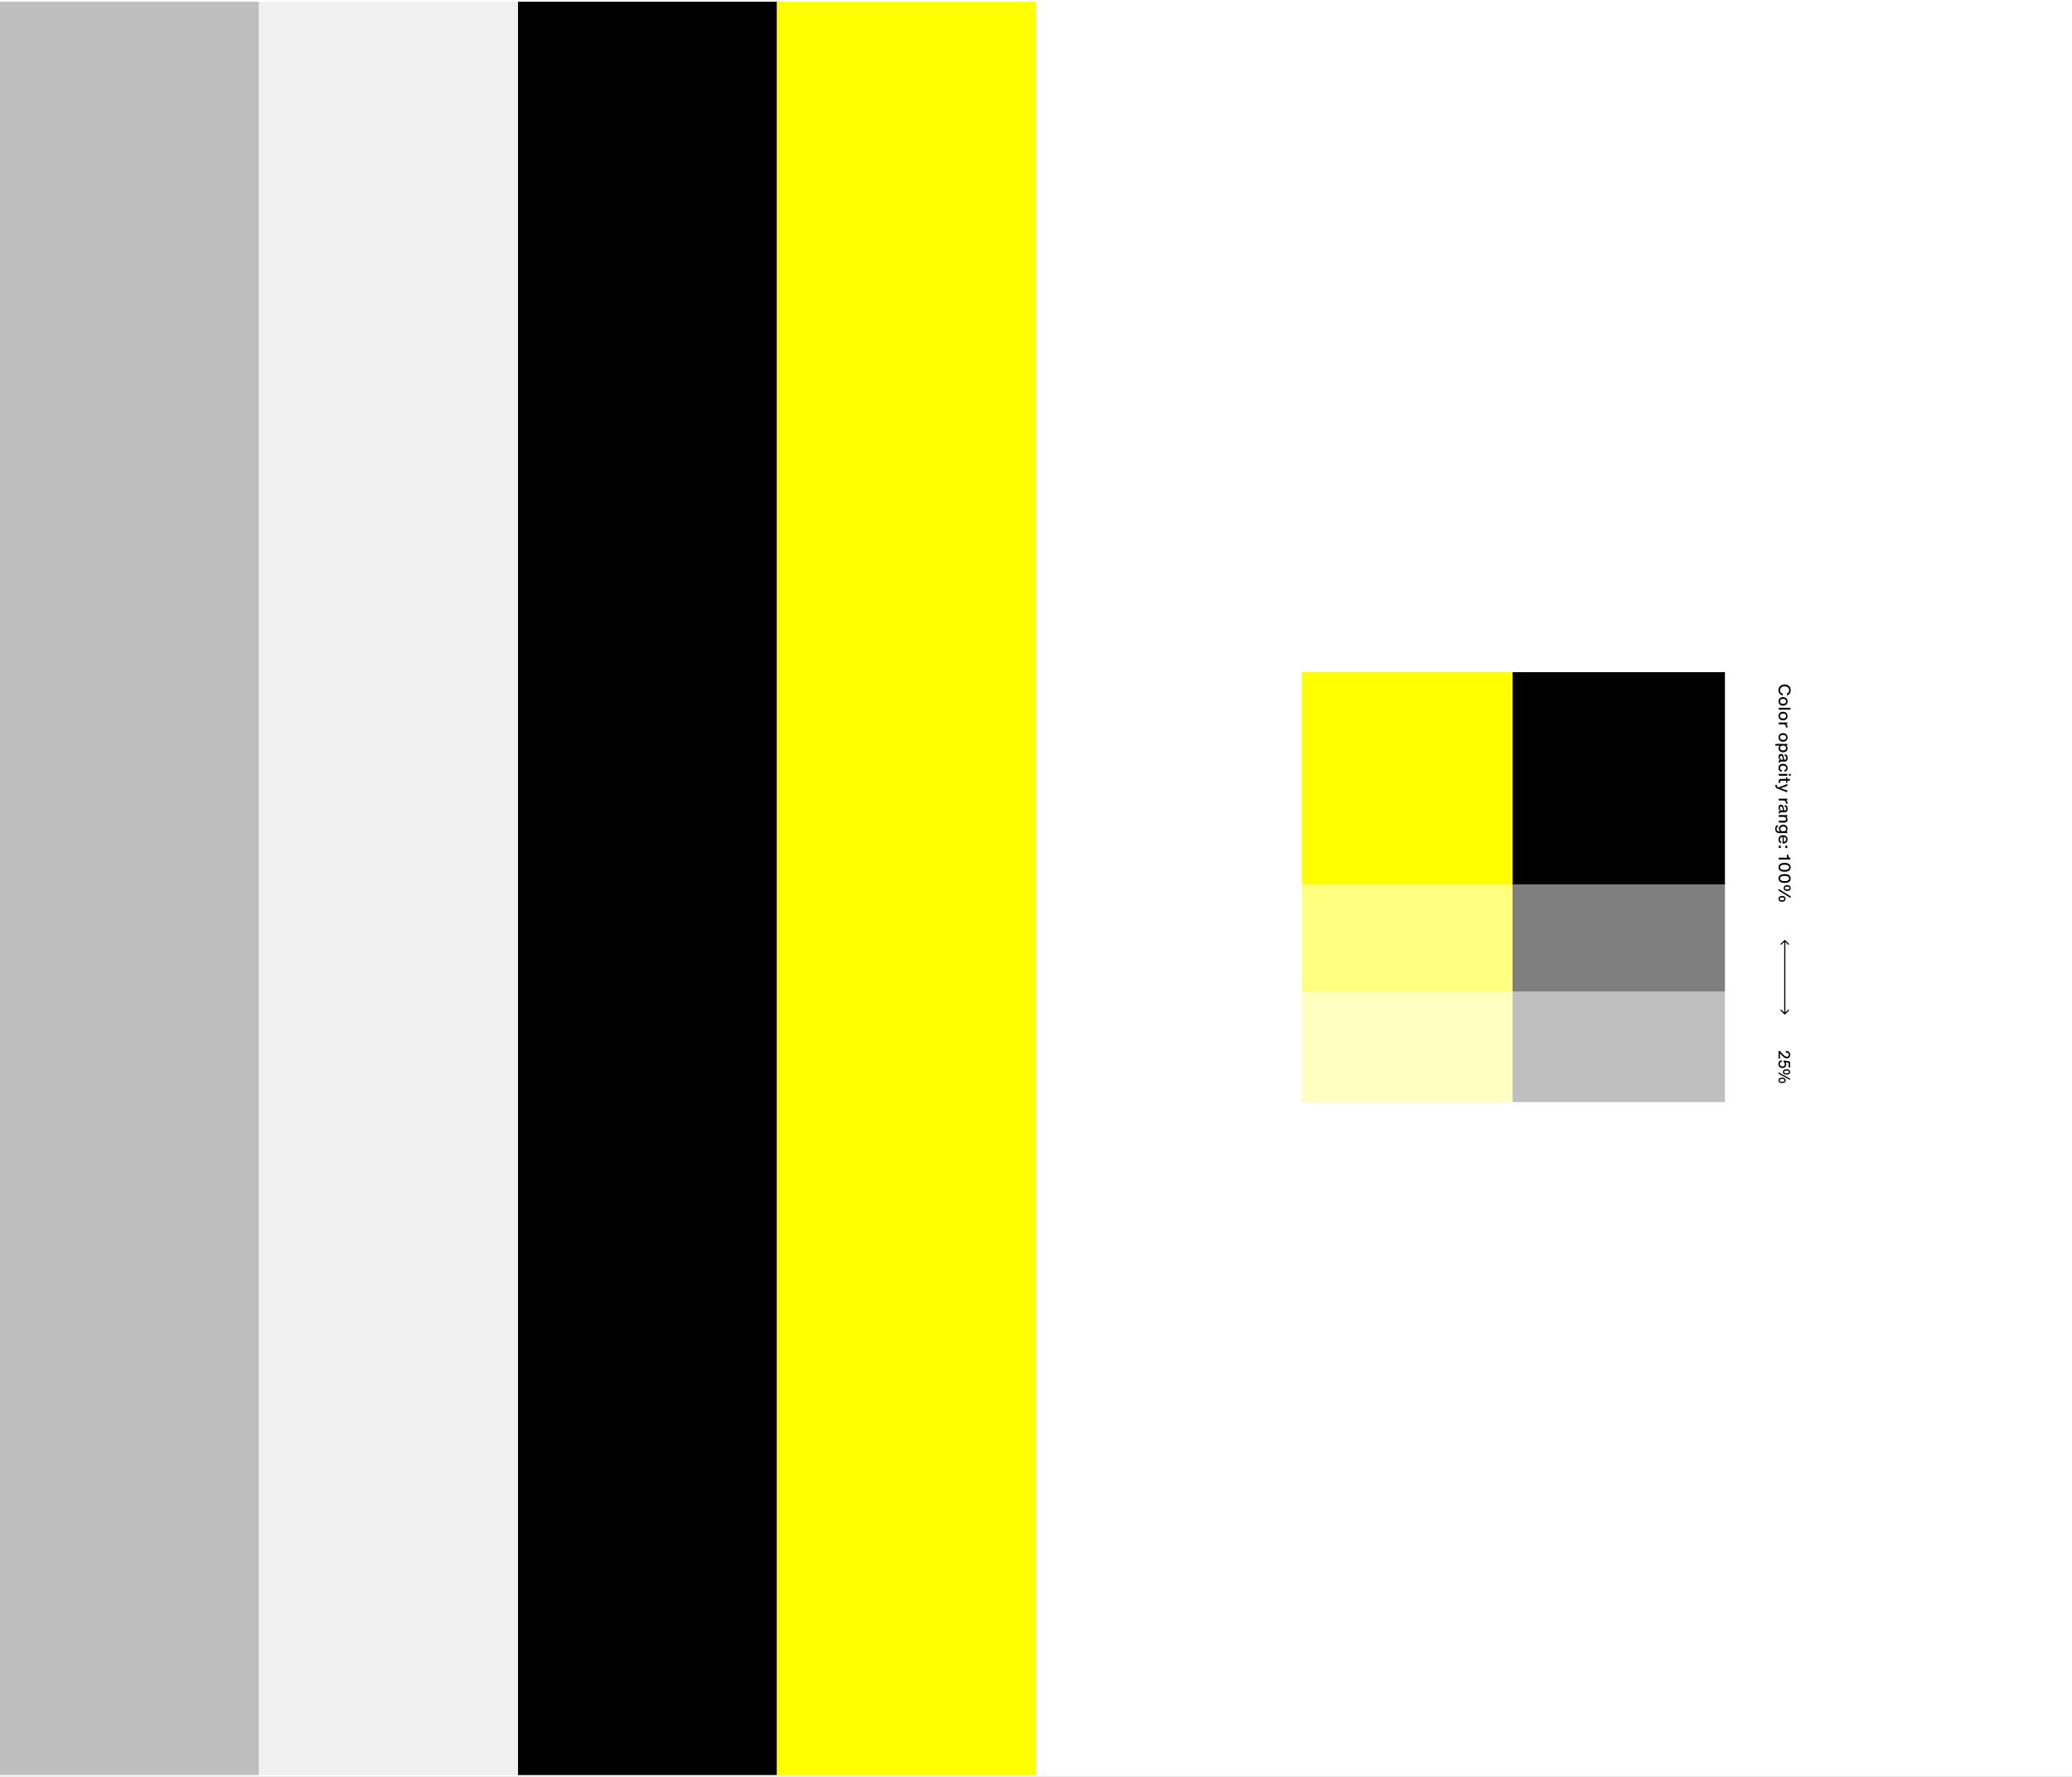<svg width="1200" height="1029" viewBox="0 0 1200 1029" fill="none" xmlns="http://www.w3.org/2000/svg">
<rect x="0" y="0" width="1200" height="1029" fill="#808080" stroke="none"/>
<g clip-path="url(#clip0_275_592)">
<rect width="1200" height="1029" fill="white"/>
<rect y="1" width="150" height="1027" fill="#BEBEBE"/>
<rect x="150" y="1" width="150" height="1027" fill="#F0F0F0"/>
<rect x="300" y="1" width="150" height="1027" fill="black"/>
<rect x="450" y="1" width="150" height="1027" fill="#FFFF00"/>
<rect x="999" y="389.268" width="123" height="123" transform="rotate(90 999 389.268)" fill="black"/>
<rect x="876" y="389.268" width="123" height="122" transform="rotate(90 876 389.268)" fill="#FFFF00"/>
<rect x="876" y="512.268" width="62" height="122" transform="rotate(90 876 512.268)" fill="#FFFF00" fill-opacity="0.5"/>
<rect x="876" y="574.268" width="64" height="122" transform="rotate(90 876 574.268)" fill="#FFFF00" fill-opacity="0.25"/>
<rect x="999" y="512.268" width="62" height="123" transform="rotate(90 999 512.268)" fill="black" fill-opacity="0.5"/>
<rect x="999" y="574.268" width="64" height="123" transform="rotate(90 999 574.268)" fill="black" fill-opacity="0.25"/>
<path d="M1030 399.696C1030 399.04 1030.15 398.462 1030.44 397.962C1030.74 397.463 1031.16 397.076 1031.7 396.802C1032.23 396.53 1032.85 396.393 1033.56 396.393C1034.26 396.393 1034.89 396.532 1035.42 396.809C1035.95 397.086 1036.37 397.474 1036.66 397.972C1036.95 398.471 1037.09 399.045 1037.09 399.694C1037.09 400.209 1037.01 400.679 1036.83 401.102C1036.65 401.528 1036.4 401.88 1036.07 402.158C1035.74 402.439 1035.35 402.626 1034.9 402.721L1034.86 401.646C1035.14 401.562 1035.38 401.431 1035.58 401.251C1035.77 401.072 1035.92 400.851 1036.02 400.59C1036.13 400.33 1036.18 400.038 1036.18 399.715C1036.18 399.262 1036.08 398.868 1035.87 398.534C1035.67 398.2 1035.37 397.943 1034.98 397.761C1034.59 397.58 1034.12 397.49 1033.57 397.49C1033.02 397.49 1032.54 397.579 1032.14 397.759C1031.74 397.94 1031.44 398.198 1031.23 398.532C1031.02 398.867 1030.92 399.263 1030.92 399.72C1030.92 400.078 1030.98 400.395 1031.1 400.672C1031.22 400.949 1031.41 401.179 1031.65 401.36C1031.9 401.543 1032.2 401.667 1032.57 401.733L1032.53 402.777C1032.01 402.688 1031.56 402.505 1031.18 402.229C1030.8 401.954 1030.5 401.6 1030.3 401.168C1030.1 400.737 1030 400.246 1030 399.696ZM1030.02 406.184C1030.02 405.685 1030.13 405.248 1030.35 404.873C1030.57 404.498 1030.88 404.209 1031.28 404.006C1031.68 403.804 1032.14 403.703 1032.66 403.703C1033.18 403.703 1033.63 403.807 1034.03 404.013C1034.42 404.221 1034.73 404.512 1034.94 404.887C1035.16 405.264 1035.27 405.696 1035.27 406.184C1035.27 406.679 1035.16 407.114 1034.95 407.488C1034.73 407.863 1034.43 408.154 1034.03 408.36C1033.64 408.567 1033.18 408.67 1032.66 408.67C1032.13 408.67 1031.67 408.567 1031.27 408.36C1030.88 408.156 1030.57 407.865 1030.35 407.488C1030.13 407.114 1030.02 406.679 1030.02 406.184ZM1030.86 406.184C1030.86 406.491 1030.93 406.752 1031.08 406.966C1031.23 407.182 1031.43 407.344 1031.7 407.453C1031.97 407.563 1032.29 407.618 1032.66 407.618C1033.02 407.618 1033.34 407.563 1033.6 407.453C1033.87 407.343 1034.07 407.18 1034.22 406.964C1034.36 406.75 1034.43 406.49 1034.43 406.184C1034.43 405.88 1034.36 405.621 1034.22 405.407C1034.08 405.194 1033.87 405.032 1033.61 404.92C1033.34 404.81 1033.03 404.755 1032.66 404.755C1032.29 404.755 1031.97 404.81 1031.7 404.92C1031.43 405.03 1031.22 405.192 1031.08 405.405C1030.93 405.619 1030.86 405.879 1030.86 406.184ZM1030.16 409.92L1036.95 409.92L1036.95 410.967L1030.16 410.967L1030.16 409.92ZM1030.02 414.692C1030.02 414.192 1030.13 413.755 1030.35 413.38C1030.57 413.005 1030.88 412.716 1031.28 412.513C1031.68 412.312 1032.14 412.211 1032.66 412.211C1033.18 412.211 1033.63 412.314 1034.03 412.52C1034.42 412.728 1034.73 413.02 1034.94 413.394C1035.16 413.771 1035.27 414.203 1035.27 414.692C1035.27 415.186 1035.16 415.621 1034.95 415.996C1034.73 416.371 1034.43 416.661 1034.03 416.868C1033.64 417.074 1033.18 417.177 1032.66 417.177C1032.13 417.177 1031.67 417.074 1031.27 416.868C1030.88 416.663 1030.57 416.372 1030.35 415.996C1030.13 415.621 1030.02 415.186 1030.02 414.692ZM1030.86 414.692C1030.86 414.999 1030.93 415.259 1031.08 415.474C1031.23 415.689 1031.43 415.852 1031.7 415.96C1031.97 416.071 1032.29 416.126 1032.66 416.126C1033.02 416.126 1033.34 416.071 1033.6 415.96C1033.87 415.85 1034.07 415.687 1034.22 415.471C1034.36 415.257 1034.43 414.997 1034.43 414.692C1034.43 414.388 1034.36 414.128 1034.22 413.914C1034.08 413.702 1033.87 413.539 1033.61 413.428C1033.34 413.317 1033.03 413.262 1032.66 413.262C1032.29 413.262 1031.97 413.317 1031.7 413.428C1031.43 413.538 1031.22 413.699 1031.08 413.912C1030.93 414.126 1030.86 414.386 1030.86 414.692ZM1030.16 418.428L1035.13 418.428L1035.13 419.399L1033.95 419.43L1033.89 419.474L1030.16 419.474L1030.16 418.428ZM1033.61 419.24C1033.96 419.308 1034.26 419.416 1034.5 419.564C1034.75 419.714 1034.94 419.906 1035.08 420.141C1035.21 420.377 1035.28 420.655 1035.28 420.975C1035.28 421.028 1035.28 421.082 1035.27 421.135C1035.27 421.191 1035.27 421.245 1035.26 421.298L1034.29 421.298C1034.3 421.242 1034.3 421.186 1034.3 421.131C1034.3 421.076 1034.3 421.024 1034.3 420.975C1034.3 420.704 1034.25 420.458 1034.15 420.238C1034.04 420.017 1033.87 419.834 1033.63 419.687C1033.39 419.542 1033.08 419.459 1032.69 419.437L1032.69 419.262L1033.61 419.24ZM1030.02 427.065C1030.02 426.566 1030.13 426.129 1030.35 425.754C1030.57 425.379 1030.88 425.09 1031.28 424.887C1031.68 424.685 1032.14 424.584 1032.66 424.584C1033.18 424.584 1033.63 424.687 1034.03 424.894C1034.42 425.102 1034.73 425.393 1034.94 425.768C1035.16 426.144 1035.27 426.577 1035.27 427.065C1035.27 427.56 1035.16 427.994 1034.95 428.369C1034.73 428.744 1034.43 429.035 1034.03 429.241C1033.64 429.447 1033.18 429.551 1032.66 429.551C1032.13 429.551 1031.67 429.447 1031.27 429.241C1030.88 429.036 1030.57 428.746 1030.35 428.369C1030.13 427.994 1030.02 427.56 1030.02 427.065ZM1030.86 427.065C1030.86 427.372 1030.93 427.633 1031.08 427.847C1031.23 428.063 1031.43 428.225 1031.7 428.334C1031.97 428.444 1032.29 428.499 1032.66 428.499C1033.02 428.499 1033.34 428.444 1033.6 428.334C1033.87 428.224 1034.07 428.061 1034.22 427.845C1034.36 427.631 1034.43 427.371 1034.43 427.065C1034.43 426.761 1034.36 426.502 1034.22 426.288C1034.08 426.075 1033.87 425.913 1033.61 425.801C1033.34 425.691 1033.03 425.636 1032.66 425.636C1032.29 425.636 1031.97 425.691 1031.7 425.801C1031.43 425.911 1031.22 426.073 1031.08 426.285C1030.93 426.5 1030.86 426.759 1030.86 427.065ZM1030.03 433.407C1030.03 433.065 1030.11 432.757 1030.25 432.483C1030.39 432.209 1030.59 431.983 1030.84 431.805C1031.1 431.629 1031.39 431.51 1031.72 431.449L1033.57 431.449C1033.91 431.512 1034.2 431.633 1034.46 431.812C1034.71 431.994 1034.91 432.223 1035.05 432.5C1035.19 432.777 1035.26 433.088 1035.26 433.433C1035.26 433.873 1035.15 434.259 1034.95 434.593C1034.74 434.927 1034.44 435.186 1034.06 435.371C1033.68 435.555 1033.23 435.647 1032.71 435.647C1032.19 435.647 1031.73 435.555 1031.32 435.371C1030.92 435.186 1030.6 434.925 1030.37 434.586C1030.15 434.248 1030.03 433.855 1030.03 433.407ZM1028.23 430.801L1035.13 430.801L1035.13 431.741L1033.82 431.782L1033.79 431.782L1031.22 431.782L1031.19 431.848L1028.23 431.848L1028.23 430.801ZM1030.9 433.235C1030.9 433.517 1030.98 433.76 1031.12 433.965C1031.27 434.17 1031.48 434.326 1031.76 434.433C1032.03 434.541 1032.35 434.596 1032.71 434.596C1033.07 434.596 1033.38 434.542 1033.63 434.435C1033.89 434.328 1034.08 434.172 1034.21 433.967C1034.34 433.764 1034.4 433.52 1034.4 433.235C1034.4 432.959 1034.34 432.712 1034.21 432.493C1034.08 432.275 1033.88 432.103 1033.63 431.975C1033.37 431.849 1033.05 431.784 1032.68 431.779C1032.31 431.786 1031.99 431.852 1031.72 431.978C1031.45 432.105 1031.25 432.278 1031.11 432.495C1030.97 432.714 1030.9 432.961 1030.9 433.235ZM1030.16 441.074C1030.16 440.861 1030.2 440.683 1030.27 440.54C1030.34 440.396 1030.45 440.287 1030.59 440.211C1030.74 440.137 1030.91 440.099 1031.12 440.098L1031.26 439.984L1032.91 439.984L1033.17 439.984L1033.7 439.984C1033.87 439.984 1034.01 439.95 1034.13 439.88C1034.24 439.813 1034.33 439.701 1034.38 439.545C1034.44 439.39 1034.47 439.186 1034.47 438.931C1034.47 438.682 1034.45 438.479 1034.39 438.323C1034.33 438.167 1034.24 438.048 1034.12 437.964C1033.99 437.881 1033.82 437.828 1033.61 437.806L1033.65 436.816C1034.02 436.849 1034.32 436.951 1034.56 437.123C1034.8 437.295 1034.98 437.535 1035.1 437.844C1035.22 438.154 1035.28 438.533 1035.28 438.98C1035.28 439.44 1035.21 439.821 1035.09 440.124C1034.97 440.426 1034.79 440.651 1034.55 440.797C1034.31 440.945 1034.01 441.019 1033.66 441.019L1031.35 441.019C1031.25 441.019 1031.16 441.033 1031.1 441.059C1031.04 441.086 1031 441.129 1030.97 441.189C1030.95 441.249 1030.93 441.331 1030.93 441.435C1030.93 441.473 1030.93 441.511 1030.93 441.548C1030.93 441.586 1030.93 441.623 1030.93 441.659L1030.16 441.659C1030.16 441.562 1030.16 441.464 1030.16 441.366C1030.16 441.269 1030.16 441.171 1030.16 441.074ZM1030.03 438.335C1030.03 437.993 1030.09 437.692 1030.2 437.433C1030.31 437.174 1030.48 436.973 1030.7 436.83C1030.92 436.688 1031.18 436.617 1031.49 436.617C1031.77 436.617 1032.02 436.68 1032.22 436.804C1032.43 436.93 1032.61 437.121 1032.74 437.378C1032.87 437.637 1032.97 437.967 1033.03 438.368L1033.22 439.672C1033.23 439.773 1033.26 439.857 1033.3 439.925C1033.33 439.995 1033.38 440.047 1033.44 440.084C1033.5 440.12 1033.58 440.139 1033.68 440.14L1033.32 440.523C1033.17 440.521 1033.04 440.499 1032.94 440.454C1032.84 440.41 1032.76 440.344 1032.7 440.256C1032.65 440.168 1032.6 440.054 1032.58 439.916L1032.36 438.609C1032.33 438.389 1032.27 438.208 1032.2 438.068C1032.13 437.928 1032.04 437.823 1031.93 437.754C1031.82 437.686 1031.69 437.652 1031.54 437.652C1031.38 437.652 1031.25 437.689 1031.13 437.763C1031.02 437.839 1030.93 437.947 1030.87 438.087C1030.81 438.229 1030.78 438.396 1030.78 438.588C1030.78 438.835 1030.83 439.065 1030.93 439.278C1031.03 439.49 1031.17 439.661 1031.35 439.791C1031.52 439.921 1031.72 439.992 1031.93 440.003L1031.93 440.284L1031.27 440.284C1031.02 440.206 1030.8 440.075 1030.62 439.892C1030.43 439.709 1030.29 439.485 1030.18 439.219C1030.08 438.954 1030.03 438.66 1030.03 438.335ZM1030.03 444.755C1030.03 444.268 1030.13 443.845 1030.34 443.486C1030.54 443.128 1030.84 442.852 1031.23 442.657C1031.62 442.463 1032.09 442.366 1032.63 442.366C1033.17 442.366 1033.64 442.462 1034.04 442.654C1034.44 442.848 1034.74 443.125 1034.95 443.486C1035.16 443.848 1035.27 444.277 1035.27 444.771C1035.27 445.178 1035.2 445.534 1035.06 445.842C1034.93 446.15 1034.73 446.401 1034.47 446.593C1034.21 446.785 1033.89 446.914 1033.52 446.978L1033.47 445.976C1033.68 445.932 1033.86 445.86 1034 445.759C1034.15 445.66 1034.25 445.529 1034.33 445.367C1034.4 445.204 1034.43 445.009 1034.43 444.781C1034.43 444.478 1034.37 444.225 1034.23 444.022C1034.09 443.819 1033.89 443.667 1033.63 443.566C1033.36 443.465 1033.04 443.415 1032.65 443.415C1032.27 443.415 1031.95 443.467 1031.68 443.571C1031.42 443.677 1031.22 443.831 1031.08 444.034C1030.94 444.239 1030.87 444.489 1030.87 444.783C1030.87 445.013 1030.91 445.21 1030.99 445.374C1031.07 445.538 1031.2 445.671 1031.36 445.773C1031.51 445.875 1031.71 445.95 1031.95 445.995L1031.9 446.983C1031.51 446.917 1031.17 446.788 1030.89 446.598C1030.62 446.407 1030.4 446.157 1030.25 445.846C1030.1 445.536 1030.03 445.172 1030.03 444.755ZM1030.16 448.186L1035.13 448.186L1035.13 449.233L1030.16 449.233L1030.16 448.186ZM1036.08 448.186L1037.13 448.186L1037.13 449.233L1036.08 449.233L1036.08 448.186ZM1030.16 452.386C1030.16 452.096 1030.2 451.856 1030.29 451.665C1030.38 451.474 1030.52 451.331 1030.71 451.235C1030.9 451.14 1031.14 451.093 1031.44 451.093L1033.86 451.093L1034.76 451.124L1035.51 451.093L1036.63 451.093L1036.63 452.138L1035.51 452.138L1034.76 452.104L1033.86 452.138L1031.57 452.138C1031.43 452.138 1031.32 452.156 1031.24 452.194C1031.16 452.232 1031.1 452.29 1031.06 452.369C1031.02 452.448 1031.01 452.549 1031.01 452.674C1031.01 452.778 1031.01 452.882 1031.01 452.986C1031.01 453.09 1031.01 453.194 1031.01 453.298L1031.01 453.413L1030.16 453.413C1030.16 453.396 1030.16 453.379 1030.16 453.361C1030.16 453.344 1030.16 453.327 1030.16 453.309C1030.16 453.155 1030.16 453.001 1030.16 452.846C1030.16 452.692 1030.16 452.538 1030.16 452.386ZM1034.36 450.179L1035.13 450.179L1035.06 451.608L1035.13 453.42L1034.36 453.42L1034.43 451.604L1034.36 450.179ZM1029.08 454.513C1029.08 454.604 1029.08 454.694 1029.08 454.784C1029.08 454.876 1029.08 454.967 1029.08 455.058C1029.08 455.206 1029.1 455.328 1029.14 455.422C1029.18 455.517 1029.24 455.597 1029.33 455.663C1029.42 455.731 1029.54 455.795 1029.71 455.855L1030.56 456.169L1029.5 456.273L1035.13 454.021L1035.13 455.143L1032.25 456.171C1031.99 456.256 1031.72 456.337 1031.46 456.415C1031.19 456.493 1030.95 456.559 1030.73 456.613L1030.73 456.4C1030.96 456.457 1031.21 456.524 1031.48 456.601C1031.75 456.678 1032 456.756 1032.25 456.835L1035.13 457.804L1035.13 458.881L1029.33 456.679C1029.06 456.577 1028.85 456.458 1028.69 456.322C1028.53 456.187 1028.41 456.025 1028.34 455.836C1028.27 455.647 1028.23 455.417 1028.23 455.146C1028.23 455.04 1028.23 454.935 1028.23 454.829C1028.23 454.724 1028.23 454.618 1028.23 454.513L1029.08 454.513ZM1030.16 462.534L1035.13 462.534L1035.13 463.505L1033.95 463.535L1033.89 463.58L1030.16 463.58L1030.16 462.534ZM1033.61 463.346C1033.96 463.414 1034.26 463.522 1034.5 463.67C1034.75 463.82 1034.94 464.012 1035.08 464.247C1035.21 464.483 1035.28 464.761 1035.28 465.081C1035.28 465.134 1035.28 465.188 1035.27 465.241C1035.27 465.296 1035.27 465.351 1035.26 465.404L1034.29 465.404C1034.3 465.348 1034.3 465.292 1034.3 465.236C1034.3 465.181 1034.3 465.129 1034.3 465.081C1034.3 464.81 1034.25 464.564 1034.15 464.343C1034.04 464.123 1033.87 463.939 1033.63 463.793C1033.39 463.648 1033.08 463.564 1032.69 463.542L1032.69 463.368L1033.61 463.346ZM1030.16 470.471C1030.16 470.258 1030.2 470.08 1030.27 469.937C1030.34 469.794 1030.45 469.684 1030.59 469.608C1030.74 469.534 1030.91 469.497 1031.12 469.495L1031.26 469.382L1032.91 469.382L1033.17 469.382L1033.7 469.382C1033.87 469.382 1034.01 469.347 1034.13 469.278C1034.24 469.21 1034.33 469.098 1034.38 468.942C1034.44 468.788 1034.47 468.583 1034.47 468.328C1034.47 468.079 1034.45 467.877 1034.39 467.721C1034.33 467.565 1034.24 467.445 1034.12 467.361C1033.99 467.278 1033.82 467.225 1033.61 467.203L1033.65 466.213C1034.02 466.246 1034.32 466.349 1034.56 466.52C1034.8 466.692 1034.98 466.932 1035.1 467.241C1035.22 467.551 1035.28 467.93 1035.28 468.377C1035.28 468.837 1035.21 469.219 1035.09 469.521C1034.97 469.823 1034.79 470.048 1034.55 470.194C1034.31 470.342 1034.01 470.417 1033.66 470.417L1031.35 470.417C1031.25 470.417 1031.16 470.43 1031.1 470.457C1031.04 470.483 1031 470.527 1030.97 470.587C1030.95 470.646 1030.93 470.728 1030.93 470.832C1030.93 470.87 1030.93 470.908 1030.93 470.946C1030.93 470.984 1030.93 471.021 1030.93 471.057L1030.16 471.057C1030.16 470.959 1030.16 470.861 1030.16 470.764C1030.16 470.666 1030.16 470.569 1030.16 470.471ZM1030.03 467.732C1030.03 467.391 1030.09 467.09 1030.2 466.83C1030.31 466.572 1030.48 466.371 1030.7 466.227C1030.92 466.086 1031.18 466.015 1031.49 466.015C1031.77 466.015 1032.02 466.077 1032.22 466.201C1032.43 466.327 1032.61 466.519 1032.74 466.776C1032.87 467.034 1032.97 467.364 1033.03 467.766L1033.22 469.07C1033.23 469.171 1033.26 469.255 1033.3 469.323C1033.33 469.392 1033.38 469.445 1033.44 469.481C1033.5 469.517 1033.58 469.536 1033.68 469.538L1033.32 469.92C1033.17 469.919 1033.04 469.896 1032.94 469.852C1032.84 469.808 1032.76 469.742 1032.7 469.653C1032.65 469.565 1032.6 469.452 1032.58 469.313L1032.36 468.007C1032.33 467.786 1032.27 467.606 1032.2 467.465C1032.13 467.325 1032.04 467.221 1031.93 467.151C1031.82 467.083 1031.69 467.05 1031.54 467.05C1031.38 467.05 1031.25 467.087 1031.13 467.161C1031.02 467.236 1030.93 467.344 1030.87 467.484C1030.81 467.626 1030.78 467.793 1030.78 467.985C1030.78 468.233 1030.83 468.463 1030.93 468.675C1031.03 468.888 1031.17 469.059 1031.35 469.188C1031.52 469.319 1031.72 469.39 1031.93 469.401L1031.93 469.682L1031.27 469.682C1031.02 469.603 1030.8 469.472 1030.62 469.289C1030.43 469.107 1030.29 468.882 1030.18 468.616C1030.08 468.351 1030.03 468.057 1030.03 467.732ZM1030.16 472.047L1035.13 472.047L1035.13 473.013L1034.13 473.049L1034.13 473.094L1030.16 473.094L1030.16 472.047ZM1033.33 475.343C1033.56 475.343 1033.75 475.307 1033.9 475.234C1034.06 475.162 1034.18 475.054 1034.26 474.911C1034.34 474.769 1034.38 474.593 1034.38 474.384C1034.38 474.162 1034.33 473.957 1034.24 473.769C1034.14 473.583 1033.99 473.429 1033.8 473.306C1033.6 473.183 1033.35 473.109 1033.05 473.082L1033.05 472.744L1034.24 472.744L1034.24 472.914C1034.47 473.032 1034.65 473.175 1034.8 473.344C1034.95 473.514 1035.07 473.708 1035.15 473.925C1035.22 474.144 1035.26 474.385 1035.26 474.648C1035.26 475.004 1035.2 475.313 1035.06 475.574C1034.93 475.836 1034.73 476.037 1034.47 476.177C1034.22 476.319 1033.91 476.39 1033.55 476.39L1030.16 476.39L1030.16 475.343L1033.33 475.343ZM1028.12 480.009C1028.12 479.582 1028.17 479.216 1028.28 478.91C1028.39 478.605 1028.56 478.36 1028.78 478.175C1029 477.991 1029.28 477.871 1029.62 477.814L1029.68 478.816C1029.49 478.866 1029.34 478.944 1029.23 479.05C1029.12 479.157 1029.03 479.293 1028.98 479.458C1028.93 479.624 1028.91 479.825 1028.91 480.061C1028.91 480.39 1028.96 480.655 1029.06 480.857C1029.16 481.059 1029.31 481.205 1029.51 481.297C1029.7 481.388 1029.95 481.434 1030.26 481.434L1031.37 481.434L1031.4 481.497L1033.81 481.497L1033.88 481.45L1035.13 481.495L1035.13 482.461L1030.37 482.461C1029.86 482.461 1029.45 482.363 1029.11 482.166C1028.78 481.971 1028.53 481.69 1028.36 481.325C1028.2 480.96 1028.12 480.521 1028.12 480.009ZM1030.22 479.869C1030.22 479.425 1030.32 479.035 1030.54 478.698C1030.75 478.362 1031.05 478.102 1031.44 477.918C1031.83 477.734 1032.27 477.641 1032.78 477.641C1033.28 477.641 1033.71 477.734 1034.09 477.918C1034.46 478.104 1034.75 478.364 1034.95 478.698C1035.16 479.033 1035.26 479.419 1035.26 479.855C1035.26 480.202 1035.19 480.513 1035.05 480.789C1034.92 481.066 1034.73 481.293 1034.48 481.471C1034.23 481.651 1033.95 481.771 1033.62 481.831L1031.82 481.831C1031.5 481.771 1031.22 481.652 1030.98 481.474C1030.74 481.297 1030.55 481.071 1030.42 480.796C1030.28 480.522 1030.22 480.213 1030.22 479.869ZM1031.07 480.042C1031.07 480.316 1031.14 480.56 1031.27 480.774C1031.4 480.989 1031.6 481.157 1031.86 481.28C1032.11 481.404 1032.42 481.47 1032.77 481.476C1033.13 481.471 1033.43 481.408 1033.67 481.285C1033.92 481.163 1034.1 480.997 1034.23 480.784C1034.35 480.571 1034.41 480.327 1034.41 480.051C1034.41 479.768 1034.35 479.524 1034.22 479.319C1034.09 479.116 1033.91 478.96 1033.66 478.851C1033.42 478.742 1033.13 478.688 1032.78 478.688C1032.44 478.688 1032.13 478.742 1031.88 478.849C1031.62 478.956 1031.42 479.111 1031.28 479.314C1031.14 479.517 1031.07 479.76 1031.07 480.042ZM1030.02 486.157C1030.02 485.648 1030.14 485.208 1030.36 484.838C1030.58 484.47 1030.89 484.188 1031.28 483.995C1031.68 483.801 1032.14 483.704 1032.65 483.704C1033.16 483.704 1033.62 483.799 1034.01 483.99C1034.41 484.182 1034.71 484.461 1034.93 484.826C1035.16 485.193 1035.27 485.631 1035.27 486.138C1035.27 486.64 1035.16 487.069 1034.94 487.425C1034.73 487.781 1034.42 488.052 1034.03 488.236C1033.65 488.422 1033.2 488.515 1032.68 488.515C1032.63 488.515 1032.58 488.515 1032.53 488.515C1032.48 488.515 1032.43 488.515 1032.38 488.515L1032.38 484.484L1033.08 484.484L1033.08 487.976L1032.75 487.525C1033.12 487.518 1033.42 487.464 1033.68 487.362C1033.93 487.259 1034.13 487.106 1034.26 486.901C1034.4 486.696 1034.47 486.441 1034.47 486.135C1034.47 485.853 1034.4 485.608 1034.28 485.398C1034.16 485.19 1033.97 485.029 1033.72 484.914C1033.48 484.799 1033.17 484.74 1032.81 484.737L1032.56 484.737C1032.17 484.737 1031.85 484.794 1031.59 484.909C1031.34 485.026 1031.15 485.192 1031.03 485.408C1030.9 485.625 1030.84 485.886 1030.84 486.19C1030.84 486.401 1030.87 486.587 1030.93 486.75C1030.99 486.913 1031.08 487.054 1031.2 487.17C1031.32 487.288 1031.46 487.387 1031.64 487.466L1031.52 488.418C1031.21 488.304 1030.94 488.141 1030.71 487.926C1030.49 487.712 1030.32 487.455 1030.2 487.154C1030.08 486.854 1030.02 486.522 1030.02 486.157ZM1033.95 489.807L1035.13 489.807L1035.13 491.118L1033.95 491.118L1033.95 489.807ZM1030.16 489.807L1031.34 489.807L1031.34 491.118L1030.16 491.118L1030.16 489.807ZM1030.16 496.717L1034.9 496.717L1034.9 494.957L1035.67 494.957L1035.67 495.139C1035.67 495.455 1035.71 495.728 1035.77 495.956C1035.84 496.184 1035.97 496.381 1036.15 496.544C1036.34 496.708 1036.61 496.828 1036.95 496.903L1036.95 497.801L1030.16 497.801L1030.16 496.717ZM1030.03 502.295C1030.03 501.738 1030.16 501.27 1030.43 500.889C1030.69 500.509 1031.08 500.222 1031.61 500.026C1032.13 499.831 1032.78 499.733 1033.56 499.733C1034.34 499.733 1034.99 499.832 1035.51 500.029C1036.04 500.226 1036.43 500.515 1036.69 500.896C1036.95 501.279 1037.08 501.749 1037.08 502.306C1037.08 502.862 1036.95 503.33 1036.69 503.71C1036.43 504.089 1036.04 504.376 1035.51 504.57C1034.99 504.765 1034.34 504.863 1033.56 504.863C1032.78 504.863 1032.13 504.764 1031.61 504.567C1031.09 504.371 1030.69 504.082 1030.43 503.7C1030.16 503.319 1030.03 502.851 1030.03 502.295ZM1030.93 502.306C1030.93 502.656 1031.03 502.94 1031.21 503.157C1031.4 503.376 1031.69 503.537 1032.07 503.639C1032.46 503.743 1032.95 503.795 1033.56 503.795C1034.16 503.795 1034.65 503.743 1035.04 503.639C1035.42 503.535 1035.71 503.373 1035.9 503.152C1036.09 502.933 1036.18 502.649 1036.18 502.299C1036.18 501.95 1036.09 501.664 1035.9 501.444C1035.71 501.223 1035.42 501.061 1035.04 500.957C1034.65 500.855 1034.16 500.804 1033.56 500.804C1032.95 500.804 1032.46 500.856 1032.07 500.96C1031.69 501.064 1031.4 501.226 1031.21 501.446C1031.03 501.667 1030.93 501.954 1030.93 502.306ZM1030.03 508.763C1030.03 508.207 1030.16 507.739 1030.43 507.357C1030.69 506.978 1031.08 506.69 1031.61 506.495C1032.13 506.3 1032.78 506.202 1033.56 506.202C1034.34 506.202 1034.99 506.301 1035.51 506.497C1036.04 506.694 1036.43 506.983 1036.69 507.365C1036.95 507.747 1037.08 508.217 1037.08 508.775C1037.08 509.331 1036.95 509.799 1036.69 510.179C1036.43 510.558 1036.04 510.845 1035.51 511.039C1034.99 511.234 1034.34 511.332 1033.56 511.332C1032.78 511.332 1032.13 511.233 1031.61 511.036C1031.09 510.839 1030.69 510.55 1030.43 510.169C1030.16 509.788 1030.03 509.319 1030.03 508.763ZM1030.93 508.775C1030.93 509.125 1031.03 509.408 1031.21 509.626C1031.4 509.845 1031.69 510.005 1032.07 510.108C1032.46 510.212 1032.95 510.264 1033.56 510.264C1034.16 510.264 1034.65 510.212 1035.04 510.108C1035.42 510.004 1035.71 509.841 1035.9 509.621C1036.09 509.402 1036.18 509.118 1036.18 508.768C1036.18 508.418 1036.09 508.133 1035.9 507.913C1035.71 507.692 1035.42 507.53 1035.04 507.426C1034.65 507.324 1034.16 507.272 1033.56 507.272C1032.95 507.272 1032.46 507.324 1032.07 507.428C1031.69 507.532 1031.4 507.695 1031.21 507.915C1031.03 508.136 1030.93 508.422 1030.93 508.775ZM1030.02 514.752L1037.09 519.107L1037.09 520.078L1030.02 515.723L1030.02 514.752ZM1033.01 514.294C1033.01 513.936 1033.09 513.632 1033.25 513.382C1033.4 513.133 1033.63 512.944 1033.94 512.815C1034.24 512.686 1034.61 512.621 1035.05 512.621C1035.48 512.621 1035.85 512.685 1036.16 512.813C1036.46 512.942 1036.69 513.131 1036.85 513.38C1037.01 513.63 1037.09 513.935 1037.09 514.294C1037.09 514.655 1037.01 514.96 1036.85 515.211C1036.69 515.461 1036.46 515.65 1036.16 515.778C1035.85 515.905 1035.49 515.969 1035.05 515.969C1034.61 515.969 1034.24 515.905 1033.94 515.775C1033.63 515.648 1033.4 515.459 1033.25 515.208C1033.09 514.958 1033.01 514.653 1033.01 514.294ZM1033.73 514.301C1033.73 514.487 1033.78 514.643 1033.87 514.769C1033.97 514.897 1034.11 514.993 1034.31 515.057C1034.5 515.123 1034.75 515.156 1035.06 515.156C1035.36 515.156 1035.6 515.123 1035.8 515.057C1035.99 514.993 1036.13 514.897 1036.23 514.769C1036.32 514.643 1036.37 514.487 1036.37 514.301C1036.37 514.109 1036.32 513.949 1036.23 513.821C1036.13 513.694 1035.99 513.598 1035.8 513.533C1035.61 513.469 1035.36 513.436 1035.06 513.436C1034.75 513.436 1034.5 513.469 1034.3 513.533C1034.11 513.598 1033.96 513.694 1033.87 513.821C1033.78 513.949 1033.73 514.109 1033.73 514.301ZM1030.02 520.532C1030.02 520.174 1030.1 519.87 1030.26 519.62C1030.42 519.371 1030.65 519.182 1030.95 519.053C1031.26 518.925 1031.63 518.861 1032.06 518.861C1032.49 518.861 1032.86 518.925 1033.17 519.053C1033.47 519.18 1033.7 519.368 1033.86 519.617C1034.02 519.868 1034.1 520.173 1034.1 520.532C1034.1 520.894 1034.02 521.2 1033.86 521.448C1033.7 521.699 1033.47 521.888 1033.17 522.015C1032.87 522.145 1032.5 522.209 1032.06 522.209C1031.63 522.209 1031.26 522.145 1030.95 522.015C1030.65 521.886 1030.42 521.697 1030.26 521.446C1030.1 521.197 1030.02 520.892 1030.02 520.532ZM1030.75 520.534C1030.75 520.723 1030.79 520.881 1030.88 521.007C1030.98 521.134 1031.12 521.23 1031.31 521.295C1031.51 521.361 1031.76 521.394 1032.06 521.394C1032.36 521.394 1032.61 521.361 1032.81 521.295C1033 521.23 1033.15 521.134 1033.24 521.007C1033.33 520.881 1033.38 520.723 1033.38 520.534C1033.38 520.343 1033.33 520.184 1033.24 520.057C1033.15 519.931 1033 519.835 1032.81 519.771C1032.61 519.706 1032.37 519.674 1032.06 519.674C1031.76 519.674 1031.51 519.706 1031.31 519.771C1031.12 519.835 1030.98 519.931 1030.88 520.057C1030.79 520.184 1030.75 520.343 1030.75 520.534Z" fill="black"/>
<path d="M1033.9 544.439C1033.77 544.307 1033.55 544.307 1033.42 544.439L1031.27 546.587C1031.14 546.719 1031.14 546.933 1031.27 547.065C1031.4 547.196 1031.62 547.196 1031.75 547.065L1033.66 545.155L1035.57 547.065C1035.7 547.196 1035.91 547.196 1036.05 547.065C1036.18 546.933 1036.18 546.719 1036.05 546.587L1033.9 544.439ZM1033.42 587.446C1033.55 587.578 1033.77 587.578 1033.9 587.446L1036.05 585.298C1036.18 585.166 1036.18 584.952 1036.05 584.821C1035.91 584.689 1035.7 584.689 1035.57 584.821L1033.66 586.73L1031.75 584.821C1031.62 584.689 1031.4 584.689 1031.27 584.821C1031.14 584.952 1031.14 585.166 1031.27 585.298L1033.42 587.446ZM1033.66 544.678L1033.32 544.678L1033.32 587.207L1033.66 587.207L1034 587.207L1034 544.678L1033.66 544.678Z" fill="black"/>
<path d="M1030.88 609.949L1030.88 613.04L1030.04 613.04L1030.04 608.683L1030.87 608.683C1032.88 610.922 1033.64 611.981 1034.86 611.981C1035.53 611.981 1035.99 611.594 1035.99 610.866C1035.99 610.015 1035.36 609.533 1034.18 609.524L1034.27 608.654C1035.85 608.616 1036.8 609.429 1036.8 610.885C1036.8 612.151 1036.07 612.907 1034.89 612.907C1033.32 612.907 1032.52 611.82 1030.88 609.949ZM1034.51 616.418C1034.51 617.741 1033.58 618.535 1032.28 618.535C1030.86 618.535 1029.94 617.59 1029.94 616.191C1029.94 614.924 1030.69 614.121 1031.84 614.017L1031.99 614.896C1031.24 614.99 1030.75 615.491 1030.75 616.238C1030.75 617.07 1031.34 617.618 1032.26 617.618C1033.14 617.618 1033.7 617.117 1033.7 616.276C1033.7 615.624 1033.36 615.151 1032.89 614.943L1033.03 614.13L1036.71 614.792L1036.71 618.213L1035.88 618.213L1035.88 615.548L1034.17 615.227C1034.38 615.558 1034.51 615.954 1034.51 616.418ZM1032.58 620.792C1032.58 619.809 1033.38 619.251 1034.68 619.251C1035.97 619.251 1036.76 619.8 1036.76 620.801C1036.76 621.813 1035.96 622.351 1034.69 622.351C1033.39 622.351 1032.58 621.784 1032.58 620.792ZM1030.04 621.803L1030.04 621L1036.71 624.657L1036.71 625.47L1030.04 621.803ZM1033.26 620.801C1033.26 621.331 1033.8 621.614 1034.69 621.614C1035.57 621.614 1036.08 621.331 1036.08 620.801C1036.08 620.272 1035.58 619.989 1034.69 619.989C1033.8 619.989 1033.26 620.272 1033.26 620.801ZM1029.98 625.669C1029.98 624.686 1030.79 624.119 1032.09 624.119C1033.37 624.119 1034.17 624.676 1034.17 625.678C1034.17 626.68 1033.37 627.228 1032.09 627.228C1030.79 627.228 1029.98 626.652 1029.98 625.669ZM1030.66 625.678C1030.66 626.198 1031.21 626.491 1032.09 626.491C1032.98 626.491 1033.48 626.198 1033.48 625.678C1033.48 625.149 1032.98 624.865 1032.09 624.865C1031.2 624.865 1030.66 625.149 1030.66 625.678Z" fill="black"/>
</g>
<defs>
<clipPath id="clip0_275_592">
<rect width="1200" height="1029" fill="white"/>
</clipPath>
</defs>
</svg>
